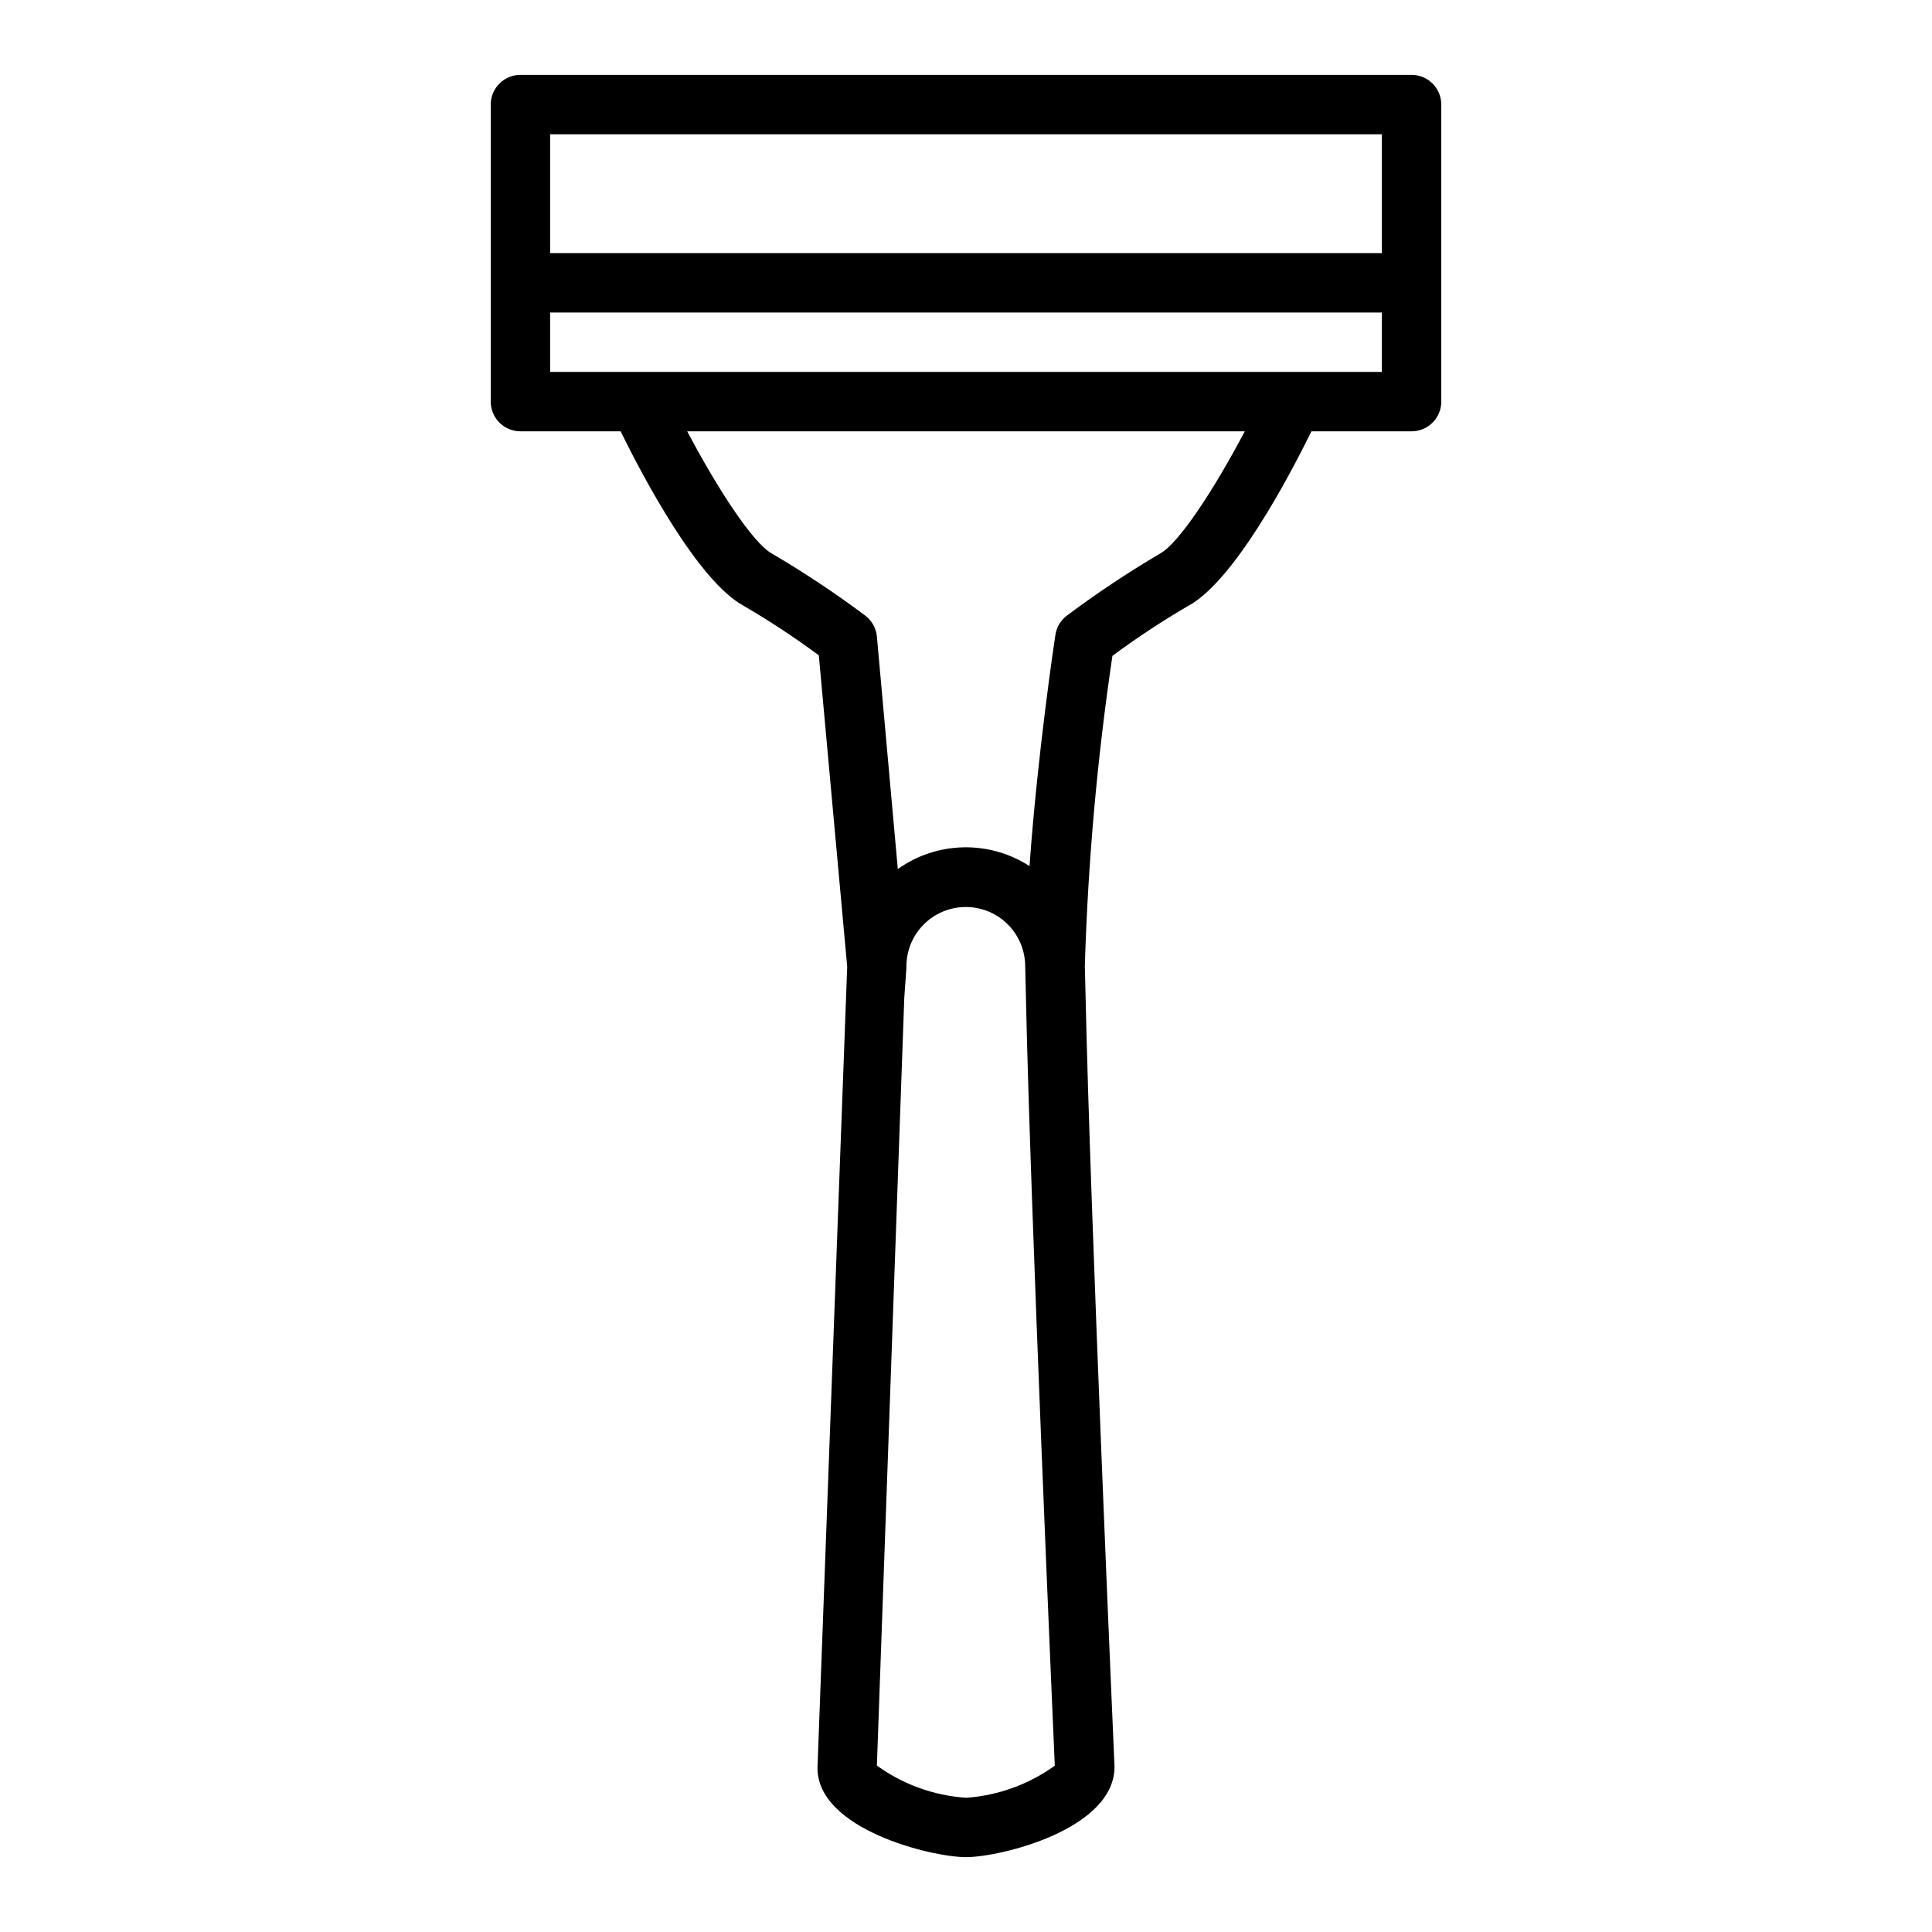 <?xml version="1.0" encoding="UTF-8"?>
<!-- Uploaded to: SVG Repo, www.svgrepo.com, Generator: SVG Repo Mixer Tools -->
<svg fill="#000000" width="800px" height="800px" version="1.1" viewBox="144 144 512 512" xmlns="http://www.w3.org/2000/svg">
 <path d="m458.82 304.61c12.148-6.504 26.766-34.164 32.715-46.305h26.547c2.09 0 4.09-0.828 5.566-2.305 1.477-1.477 2.305-3.477 2.305-5.566v-78.719c0-2.09-0.828-4.09-2.305-5.566-1.477-1.477-3.477-2.309-5.566-2.309h-236.16c-4.348 0-7.871 3.527-7.871 7.875v78.719c0 2.09 0.828 4.09 2.305 5.566 1.477 1.477 3.481 2.305 5.566 2.305h26.543c5.969 12.137 20.57 39.801 32.715 46.305h0.004c6.836 3.992 13.449 8.352 19.812 13.059l7.519 82.516-7.875 212.36c0 16.246 30.195 23.617 39.359 23.617 9.164 0 39.359-7.367 39.359-23.961-0.062-1.465-6.473-147.21-7.676-204.52l-0.191-7.684c0.828-27.52 3.269-54.961 7.312-82.191 6.426-4.762 13.109-9.168 20.016-13.203zm51.391-125.02v31.488h-220.42v-31.488zm-220.42 47.23h220.42v15.742l-220.42 0.004zm58.82 63.906c-5.047-2.699-14.5-17.277-22.492-32.418h147.76c-7.981 15.129-17.438 29.719-22.492 32.418h0.004c-8.5 5.008-16.723 10.48-24.625 16.391-1.66 1.238-2.769 3.086-3.078 5.141-0.25 1.621-4.723 31.395-6.856 61.27v-0.004c-5.227-3.383-11.348-5.113-17.574-4.973-6.223 0.137-12.262 2.144-17.328 5.762l-5.543-61.613c-0.203-2.234-1.352-4.269-3.148-5.606-7.902-5.902-16.121-11.367-24.625-16.367zm51.391 329.7c-8.52-0.574-16.703-3.531-23.617-8.531l7.258-203.45 0.559-7.871v-0.559c0.035-5.625 3.066-10.805 7.953-13.59 4.891-2.781 10.891-2.746 15.746 0.094 4.852 2.844 7.824 8.059 7.789 13.684l0.188 7.871c1.164 55.426 7.18 193.09 7.652 203.85-6.894 4.977-15.047 7.922-23.527 8.508z"/>
</svg>